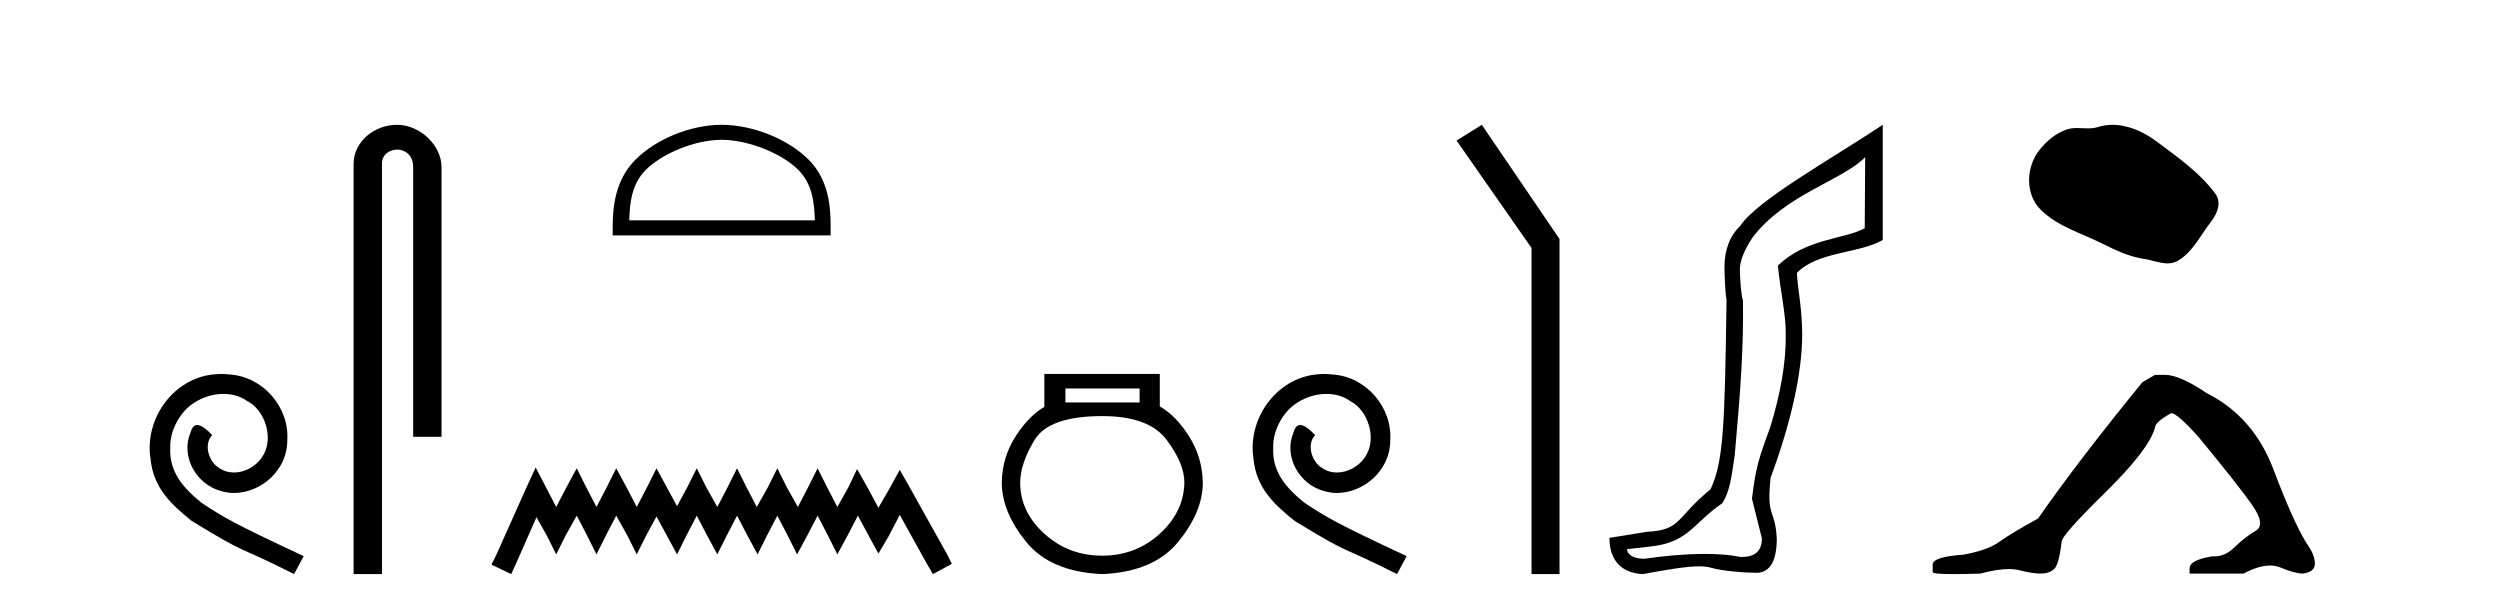 <?xml version='1.0' encoding='UTF-8' standalone='yes'?><svg xmlns='http://www.w3.org/2000/svg' xmlns:xlink='http://www.w3.org/1999/xlink' width='169.0' height='41.0' ><path d='M 14.96 25.279 C 14.772 25.279 14.584 25.297 14.397 25.314 C 11.68 25.604 9.75 28.354 10.177 31.019 C 10.365 33.001 11.595 34.111 12.944 35.205 C 16.959 37.665 15.832 36.759 19.88 38.809 L 20.529 37.596 C 15.712 35.341 15.131 34.983 13.628 33.992 C 12.398 33.001 11.424 31.908 11.509 30.251 C 11.475 29.106 12.159 27.927 12.927 27.364 C 13.542 26.902 14.328 26.629 15.097 26.629 C 15.678 26.629 16.224 26.766 16.703 27.107 C 17.916 27.705 18.582 29.687 17.694 30.934 C 17.284 31.532 16.549 31.942 15.814 31.942 C 15.456 31.942 15.097 31.839 14.789 31.617 C 14.174 31.276 13.713 30.08 14.345 29.414 C 14.055 29.106 13.645 28.73 13.337 28.73 C 13.132 28.73 12.979 28.884 12.876 29.243 C 12.193 30.883 13.286 32.745 14.926 33.189 C 15.217 33.274 15.507 33.326 15.797 33.326 C 17.677 33.326 19.419 31.754 19.419 29.807 C 19.59 27.534 17.779 25.45 15.507 25.314 C 15.336 25.297 15.148 25.279 14.96 25.279 Z' style='fill:#000000;stroke:none' /><path d='M 26.849 8.437 C 25.28 8.437 23.904 9.591 23.904 11.072 L 23.904 38.809 L 25.821 38.809 L 25.821 11.072 C 25.821 10.346 26.46 10.111 26.861 10.111 C 27.282 10.111 27.93 10.406 27.93 11.296 L 27.93 29.526 L 29.847 29.526 L 29.847 11.296 C 29.847 9.813 28.378 8.437 26.849 8.437 Z' style='fill:#000000;stroke:none' /><path d='M 48.784 9.451 C 50.596 9.451 52.864 10.382 53.962 11.48 C 54.922 12.44 55.048 13.713 55.083 14.896 L 42.538 14.896 C 42.573 13.713 42.698 12.44 43.659 11.48 C 44.756 10.382 46.971 9.451 48.784 9.451 ZM 48.784 8.437 C 46.634 8.437 44.32 9.43 42.965 10.786 C 41.574 12.176 41.417 14.007 41.417 15.377 L 41.417 15.911 L 56.151 15.911 L 56.151 15.377 C 56.151 14.007 56.047 12.176 54.656 10.786 C 53.3 9.43 50.934 8.437 48.784 8.437 Z' style='fill:#000000;stroke:none' /><path d='M 36.212 31.602 L 35.571 32.99 L 33.542 37.528 L 33.222 38.169 L 34.557 38.809 L 34.877 38.115 L 36.265 34.966 L 36.959 36.193 L 37.6 37.475 L 38.24 36.193 L 38.988 34.859 L 39.682 36.193 L 40.322 37.475 L 40.963 36.193 L 41.657 34.859 L 42.404 36.193 L 43.045 37.475 L 43.685 36.193 L 44.379 34.912 L 45.073 36.193 L 45.767 37.475 L 46.408 36.193 L 47.102 34.859 L 47.796 36.193 L 48.49 37.475 L 49.131 36.193 L 49.825 34.859 L 50.519 36.193 L 51.213 37.475 L 51.853 36.193 L 52.547 34.859 L 53.241 36.193 L 53.882 37.475 L 54.576 36.193 L 55.27 34.859 L 55.964 36.193 L 56.605 37.475 L 57.299 36.193 L 57.993 34.859 L 58.74 36.247 L 59.381 37.421 L 60.075 36.247 L 60.822 34.805 L 62.69 38.169 L 63.064 38.809 L 64.345 38.115 L 64.025 37.475 L 61.463 32.884 L 60.822 31.763 L 60.181 32.937 L 59.381 34.325 L 58.633 32.937 L 57.939 31.709 L 57.352 32.937 L 56.605 34.272 L 55.911 32.937 L 55.27 31.656 L 54.629 32.937 L 53.935 34.272 L 53.188 32.937 L 52.547 31.656 L 51.907 32.937 L 51.159 34.272 L 50.465 32.937 L 49.825 31.656 L 49.184 32.937 L 48.49 34.272 L 47.743 32.937 L 47.102 31.656 L 46.461 32.937 L 45.767 34.218 L 45.073 32.937 L 44.379 31.656 L 43.739 32.937 L 43.045 34.272 L 42.351 32.937 L 41.657 31.656 L 41.016 32.937 L 40.322 34.272 L 39.628 32.937 L 38.988 31.656 L 38.294 32.937 L 37.6 34.272 L 36.906 32.937 L 36.212 31.602 Z' style='fill:#000000;stroke:none' /><path d='M 77.037 26.259 L 77.037 27.208 L 72.022 27.208 L 72.022 26.259 ZM 74.515 28.128 Q 77.66 28.128 78.861 29.73 Q 80.063 31.332 80.063 32.608 Q 80.033 34.596 78.402 36.08 Q 76.77 37.563 74.515 37.563 Q 72.23 37.563 70.598 36.08 Q 68.966 34.596 68.966 32.638 Q 68.966 31.332 69.945 29.73 Q 70.925 28.128 74.515 28.128 ZM 70.598 25.279 L 70.598 27.505 Q 69.53 28.128 68.64 29.522 Q 67.75 30.917 67.72 32.608 Q 67.72 34.596 69.367 36.629 Q 71.014 38.661 74.515 38.809 Q 77.986 38.661 79.648 36.629 Q 81.309 34.596 81.309 32.638 Q 81.28 30.917 80.389 29.508 Q 79.499 28.098 78.402 27.475 L 78.402 25.279 Z' style='fill:#000000;stroke:none' /><path d='M 89.52 25.279 C 89.332 25.279 89.144 25.297 88.956 25.314 C 86.24 25.604 84.31 28.354 84.737 31.019 C 84.925 33.001 86.155 34.111 87.504 35.205 C 91.519 37.665 90.391 36.759 94.44 38.809 L 95.089 37.596 C 90.272 35.341 89.691 34.983 88.188 33.992 C 86.958 33.001 85.984 31.908 86.069 30.251 C 86.035 29.106 86.718 27.927 87.487 27.364 C 88.102 26.902 88.888 26.629 89.657 26.629 C 90.238 26.629 90.784 26.766 91.263 27.107 C 92.475 27.705 93.142 29.687 92.253 30.934 C 91.843 31.532 91.109 31.942 90.374 31.942 C 90.016 31.942 89.657 31.839 89.349 31.617 C 88.734 31.276 88.273 30.08 88.905 29.414 C 88.615 29.106 88.205 28.73 87.897 28.73 C 87.692 28.73 87.538 28.884 87.436 29.243 C 86.753 30.883 87.846 32.745 89.486 33.189 C 89.776 33.274 90.067 33.326 90.357 33.326 C 92.236 33.326 93.979 31.754 93.979 29.807 C 94.15 27.534 92.339 25.45 90.067 25.314 C 89.896 25.297 89.708 25.279 89.52 25.279 Z' style='fill:#000000;stroke:none' /><path d='M 100.17 8.437 L 98.464 9.501 L 103.532 16.765 L 103.532 38.809 L 105.424 38.809 L 105.424 16.157 L 100.17 8.437 Z' style='fill:#000000;stroke:none' /><path d='M 126.086 10.624 L 126.056 15.428 C 124.737 16.168 122.059 16.111 120.184 17.962 C 120.369 19.79 120.741 21.341 120.717 22.614 C 120.741 24.534 120.357 26.629 119.662 28.897 C 118.876 31.026 118.676 31.665 118.434 33.716 L 119.104 36.395 C 119.104 37.23 118.655 37.648 117.757 37.648 C 117.71 37.648 117.662 37.647 117.612 37.644 C 116.958 37.504 116.14 37.445 115.254 37.445 C 113.947 37.445 112.491 37.575 111.194 37.768 C 111.167 37.769 111.14 37.769 111.114 37.769 C 110.379 37.769 110.001 37.459 109.979 37.124 L 111.489 36.954 C 114.166 36.68 114.38 35.425 116.434 34.01 C 116.897 33.246 117.014 32.553 117.268 30.771 C 117.685 26.166 117.87 23.326 117.824 20.317 C 117.685 19.947 117.616 18.598 117.616 18.205 C 117.616 17.65 117.893 16.944 118.449 16.087 C 120.647 13.148 124.558 12.197 126.086 10.624 ZM 127.273 8.437 C 123.738 10.791 118.854 13.483 117.65 15.254 C 116.933 15.949 116.574 16.886 116.574 18.066 C 116.574 18.46 116.62 19.832 116.713 20.248 C 116.597 28.973 116.496 31.201 115.636 33.072 C 113.283 34.99 113.676 35.836 111.35 35.947 L 108.798 36.36 C 108.798 37.818 109.55 38.74 111.055 38.809 C 112.727 38.502 113.997 38.285 114.864 38.285 C 115.173 38.285 115.43 38.313 115.637 38.373 C 116.424 38.605 117.959 38.721 118.792 38.721 C 119.671 38.674 120.111 37.899 120.111 36.395 C 119.995 34.335 119.39 35.028 119.697 32.284 C 121.086 28.535 121.828 25.182 121.828 22.614 C 121.828 20.855 121.515 19.466 121.469 18.448 C 122.88 16.99 125.653 17.152 127.273 16.226 L 127.273 8.437 Z' style='fill:#000000;stroke:none' /><path d='M 142.81 8.437 C 142.479 8.437 142.147 8.484 141.819 8.588 C 141.599 8.659 141.372 8.677 141.143 8.677 C 140.899 8.677 140.652 8.656 140.409 8.656 C 140.181 8.656 139.955 8.674 139.736 8.745 C 138.986 8.987 138.34 9.539 137.853 10.157 C 136.967 11.281 136.877 13.104 137.943 14.168 C 139.108 15.33 140.731 15.767 142.157 16.487 C 143.049 16.937 143.965 17.361 144.963 17.506 C 145.471 17.581 146.008 17.806 146.526 17.806 C 146.765 17.806 147 17.758 147.226 17.626 C 148.239 17.033 148.747 15.906 149.448 15.011 C 149.871 14.471 150.204 13.707 149.764 13.105 C 148.715 11.67 147.22 10.637 145.808 9.579 C 144.949 8.935 143.886 8.437 142.81 8.437 Z' style='fill:#000000;stroke:none' /><path d='M 145.676 25.34 L 144.826 25.837 Q 140.431 31.224 137.772 35.052 Q 135.965 36.045 135.149 36.629 Q 134.334 37.214 132.704 37.498 Q 130.648 37.64 130.648 38.171 L 130.648 38.207 L 130.648 38.668 Q 130.624 38.809 132.066 38.809 Q 132.786 38.809 133.873 38.774 Q 135.031 38.467 135.811 38.467 Q 136.201 38.467 136.496 38.543 Q 137.382 38.774 137.95 38.774 Q 138.517 38.774 138.853 38.473 Q 139.19 38.171 139.367 36.612 Q 139.367 36.186 142.309 33.298 Q 145.251 30.409 145.676 28.92 Q 145.676 28.53 146.775 27.928 Q 147.165 27.928 148.547 29.452 Q 151.241 32.713 152.216 34.095 Q 153.191 35.478 152.482 35.885 Q 151.773 36.293 151.064 36.984 Q 150.421 37.611 149.72 37.611 Q 149.648 37.611 149.575 37.604 Q 148.016 37.852 148.016 38.419 L 148.016 38.774 L 151.667 38.774 Q 152.683 38.23 153.455 38.23 Q 153.841 38.23 154.165 38.366 Q 155.14 38.774 155.672 38.774 Q 156.487 38.668 156.487 38.1 Q 156.487 37.498 155.92 36.718 Q 155.034 35.3 153.687 31.738 Q 152.34 28.176 149.185 26.581 Q 147.342 25.34 146.35 25.34 Z' style='fill:#000000;stroke:none' /></svg>